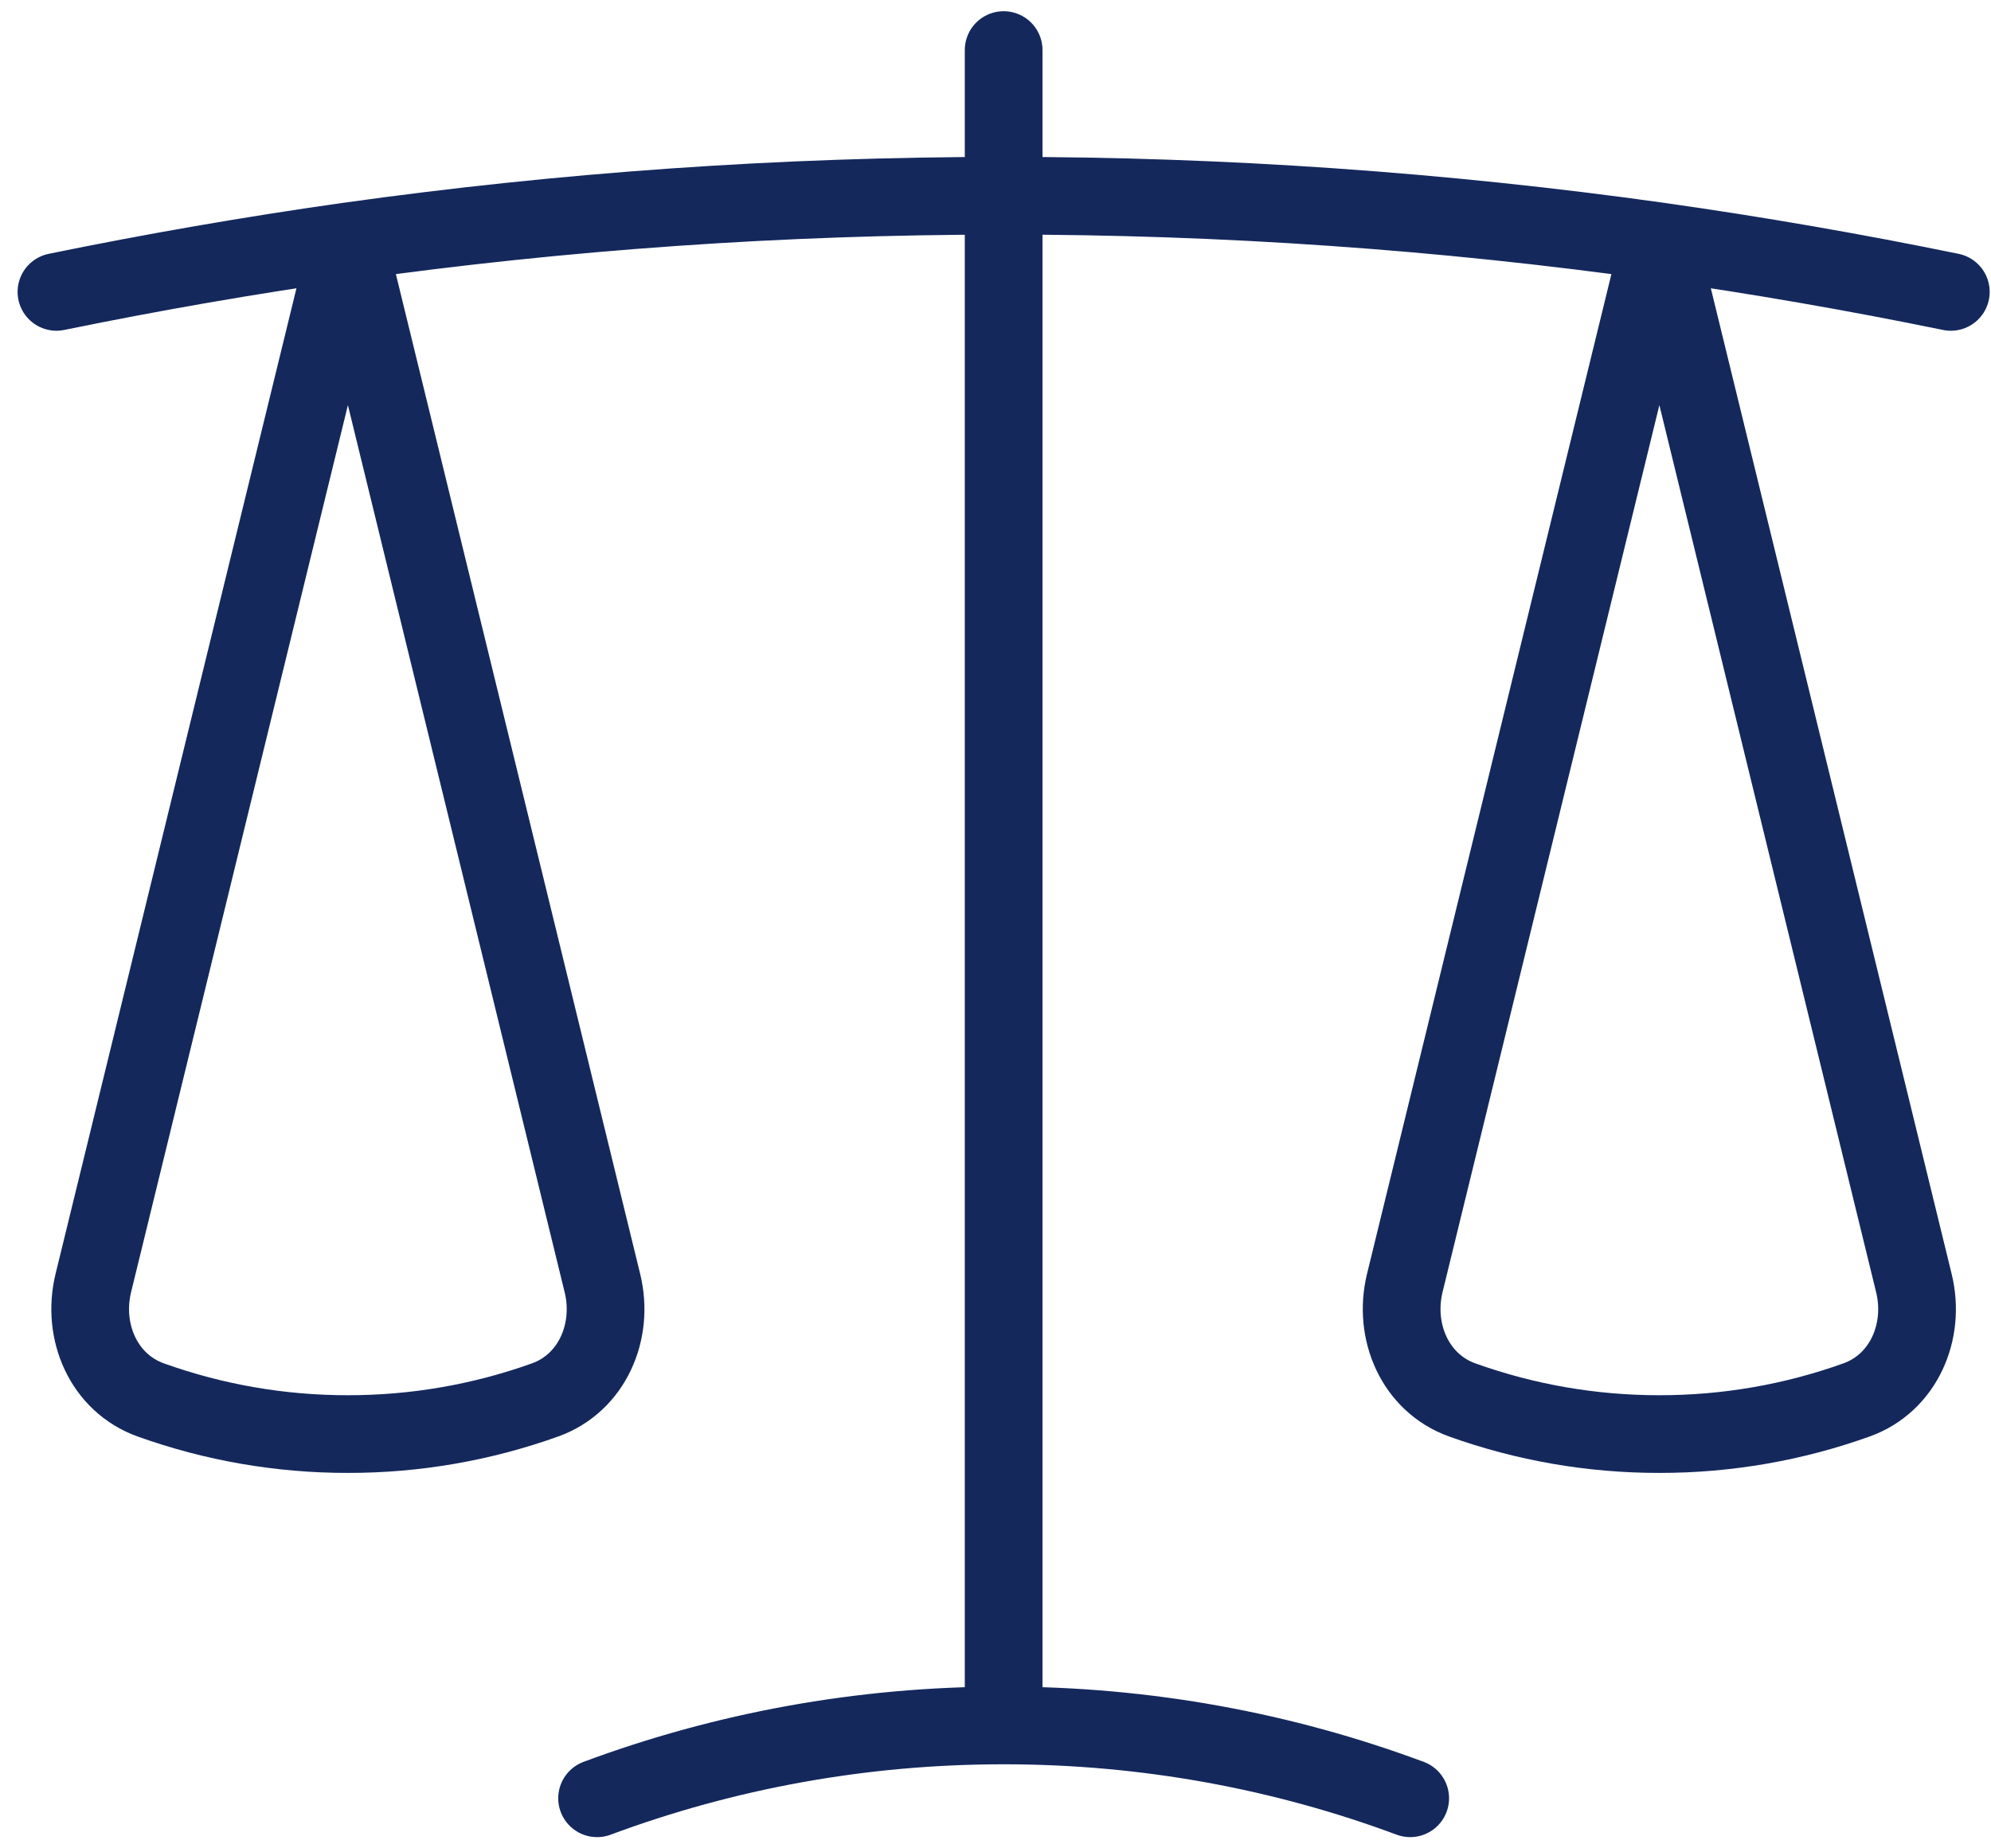 <svg width="98" height="91" viewBox="0 0 98 91" fill="none" xmlns="http://www.w3.org/2000/svg">
<path d="M49.401 2.465V84.949M49.401 84.949C42.362 84.949 35.62 86.216 29.389 88.535M49.401 84.949C56.439 84.949 63.181 86.216 69.412 88.535M81.677 11.885C70.984 10.384 60.199 9.633 49.401 9.637C38.446 9.637 27.668 10.402 17.124 11.885M81.677 11.885C86.506 12.569 91.288 13.4 96.022 14.371M81.677 11.885L94.205 63.173C94.788 65.559 93.698 68.088 91.388 68.921C88.273 70.039 84.987 70.608 81.677 70.604C78.367 70.608 75.081 70.039 71.965 68.921C69.656 68.088 68.566 65.559 69.144 63.173L81.677 11.889V11.885ZM17.124 11.885C12.295 12.569 7.513 13.4 2.779 14.371M17.124 11.885L29.652 63.173C30.236 65.559 29.145 68.088 26.836 68.921C23.72 70.039 20.434 70.608 17.124 70.604C13.814 70.608 10.528 70.039 7.413 68.921C5.103 68.088 4.013 65.559 4.592 63.173L17.124 11.889V11.885Z" stroke="#14285C" stroke-width="3.825" stroke-linecap="round" stroke-linejoin="round"/>
</svg>
